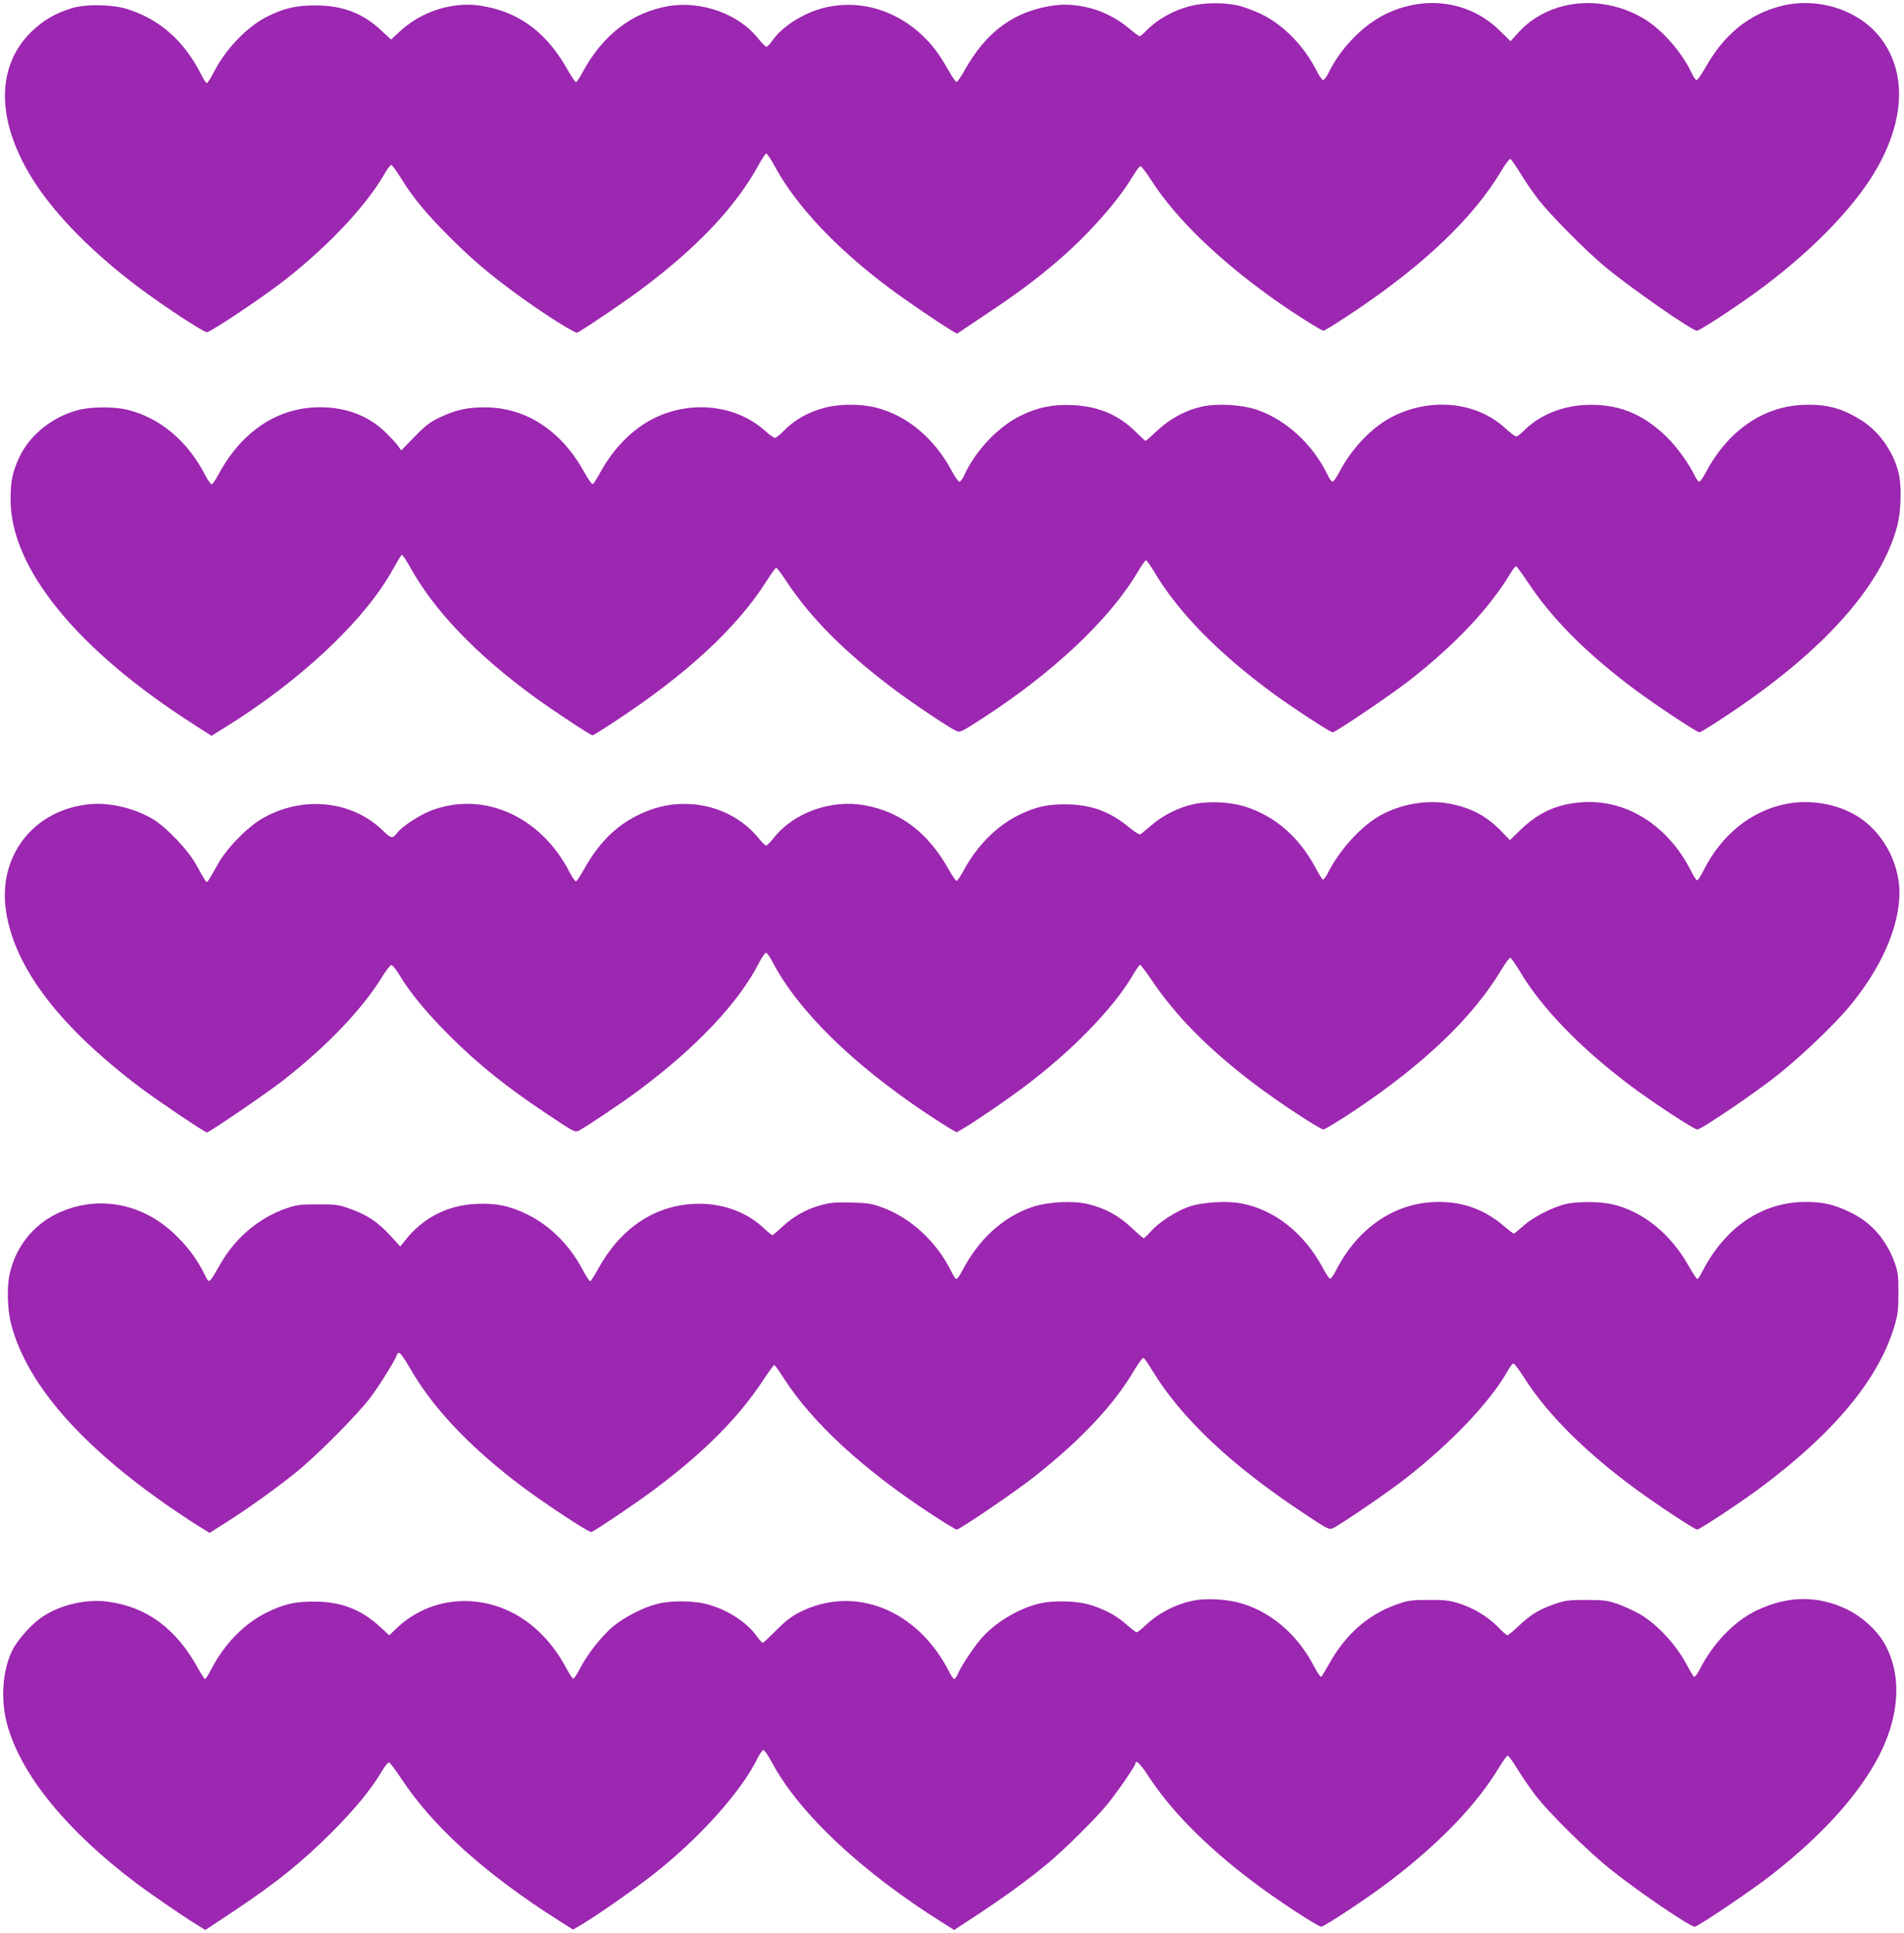 <?xml version="1.0" standalone="no"?>
<!DOCTYPE svg PUBLIC "-//W3C//DTD SVG 20010904//EN"
 "http://www.w3.org/TR/2001/REC-SVG-20010904/DTD/svg10.dtd">
<svg version="1.0" xmlns="http://www.w3.org/2000/svg"
 width="1261pt" height="1280pt" viewBox="0 0 1261 1280"
 preserveAspectRatio="xMidYMid meet">
<g transform="translate(0,1280) scale(0.1,-0.1)"
fill="#9c27b0" stroke="none">
<path d="M7882 12760 c-114 -30 -220 -90 -291 -164 -19 -20 -39 -36 -43 -36
-5 0 -37 24 -73 54 -79 67 -186 120 -287 140 -98 20 -169 20 -266 0 -231 -48
-398 -179 -532 -417 -25 -44 -49 -80 -55 -80 -5 0 -30 36 -55 80 -58 103 -105
166 -173 230 -174 164 -402 233 -625 187 -143 -29 -297 -123 -366 -222 -16
-23 -34 -42 -40 -42 -6 0 -32 27 -58 59 -126 158 -373 247 -588 211 -242 -40
-439 -192 -572 -439 -18 -35 -38 -64 -43 -64 -6 0 -28 32 -50 71 -135 243
-306 378 -537 426 -97 20 -168 20 -266 0 -109 -22 -224 -80 -305 -154 l-67
-62 -66 61 c-121 114 -256 165 -434 165 -126 1 -212 -19 -321 -74 -132 -67
-270 -210 -350 -362 -22 -43 -44 -78 -49 -78 -6 0 -24 28 -41 63 -111 218
-274 361 -489 428 -97 30 -273 33 -364 5 -110 -33 -196 -84 -273 -161 -237
-237 -226 -606 30 -998 148 -227 398 -476 701 -702 162 -120 414 -285 436
-285 25 0 370 231 512 342 299 234 548 500 670 716 17 29 35 51 41 49 6 -2 32
-38 58 -80 84 -136 169 -239 323 -393 156 -156 269 -252 466 -395 167 -121
371 -250 384 -242 69 39 329 216 431 293 370 278 620 544 770 819 22 41 45 74
50 74 6 0 33 -41 60 -91 139 -255 404 -537 749 -795 101 -77 328 -231 417
-285 l37 -22 193 129 c209 139 339 236 490 367 192 166 387 388 481 546 22 37
45 68 52 68 6 -1 40 -45 74 -99 157 -243 433 -512 784 -765 137 -98 337 -226
354 -226 7 0 100 58 206 129 461 309 788 621 972 931 26 45 53 79 59 77 5 -1
34 -43 64 -91 29 -48 81 -124 115 -169 73 -98 328 -355 451 -456 176 -145 573
-421 606 -421 17 0 240 145 386 251 347 251 639 546 789 796 201 335 217 656
45 886 -142 190 -417 280 -664 217 -212 -54 -377 -188 -500 -407 -26 -46 -52
-83 -58 -83 -7 0 -22 21 -34 48 -64 137 -198 289 -318 360 -202 119 -447 135
-644 42 -78 -37 -132 -77 -192 -143 l-45 -50 -70 69 c-198 197 -496 240 -761
109 -148 -73 -296 -226 -374 -387 -13 -27 -29 -48 -36 -48 -7 0 -27 28 -44 63
-82 162 -217 301 -364 373 -50 24 -123 51 -161 59 -95 20 -223 18 -312 -5z"/>
<path d="M5463 10100 c-111 -29 -203 -81 -278 -159 -22 -22 -46 -41 -53 -41
-8 0 -39 23 -70 51 -193 171 -498 201 -744 72 -136 -71 -259 -198 -345 -356
-21 -39 -42 -72 -48 -73 -5 -2 -30 33 -55 78 -151 275 -386 429 -654 430 -118
1 -191 -15 -296 -63 -72 -34 -98 -53 -174 -131 l-89 -91 -20 29 c-11 16 -49
57 -84 91 -110 108 -260 166 -433 166 -282 0 -522 -161 -677 -452 -16 -30 -34
-56 -40 -58 -6 -2 -25 24 -43 58 -115 227 -302 384 -519 436 -87 20 -238 20
-321 -2 -171 -44 -320 -163 -390 -309 -47 -100 -60 -160 -60 -285 0 -456 444
-999 1223 -1495 l108 -69 77 48 c502 308 936 714 1122 1051 29 52 56 96 60 99
5 3 27 -30 51 -72 160 -293 441 -587 834 -873 127 -92 367 -250 380 -250 4 0
73 43 153 96 469 308 803 617 997 923 32 50 61 91 66 91 5 0 34 -39 65 -86
162 -247 394 -479 726 -727 122 -91 357 -248 402 -268 23 -11 36 -5 161 76
474 305 851 659 1039 975 26 44 51 80 56 80 4 0 27 -33 51 -72 159 -269 424
-541 794 -813 116 -85 376 -255 391 -255 19 0 386 248 509 344 299 234 523
471 660 695 20 34 40 61 45 61 5 0 37 -44 73 -97 158 -242 379 -466 692 -703
131 -100 432 -300 451 -300 7 0 100 58 206 129 618 414 996 837 1103 1236 23
85 30 236 15 324 -25 147 -126 299 -253 378 -131 82 -236 109 -396 101 -263
-14 -494 -178 -638 -455 -16 -29 -33 -53 -39 -53 -6 0 -18 16 -28 36 -39 82
-120 194 -188 261 -163 157 -326 221 -541 211 -158 -8 -308 -71 -407 -173 -19
-19 -40 -35 -48 -35 -8 0 -41 25 -74 55 -189 175 -496 205 -749 74 -135 -70
-267 -209 -349 -366 -18 -35 -38 -63 -45 -63 -6 0 -21 21 -34 48 -97 200 -273
362 -466 428 -105 35 -265 44 -370 20 -106 -25 -206 -79 -290 -157 -40 -38
-75 -69 -78 -69 -2 0 -33 28 -68 63 -114 111 -245 166 -414 174 -127 6 -228
-13 -339 -67 -152 -72 -306 -234 -380 -398 -10 -23 -25 -42 -32 -42 -7 0 -31
34 -53 76 -115 213 -294 362 -497 414 -100 26 -242 26 -341 0z"/>
<path d="M7905 7474 c-97 -21 -199 -71 -274 -135 -35 -30 -69 -58 -76 -63 -8
-6 -33 9 -79 46 -126 105 -255 151 -421 151 -120 1 -198 -17 -310 -72 -145
-72 -272 -200 -362 -364 -21 -40 -42 -71 -48 -71 -5 1 -28 33 -50 73 -138 246
-318 384 -559 428 -222 40 -470 -49 -601 -216 -22 -28 -45 -51 -51 -51 -6 0
-29 22 -51 50 -172 211 -477 284 -741 177 -179 -72 -307 -191 -417 -389 -22
-39 -44 -73 -50 -75 -5 -1 -26 27 -45 65 -191 369 -572 536 -917 403 -74 -29
-188 -103 -220 -144 -34 -43 -42 -42 -96 11 -206 202 -536 235 -802 80 -101
-59 -238 -201 -295 -306 -25 -45 -51 -90 -58 -100 -11 -16 -13 -16 -25 0 -6
10 -32 55 -57 100 -53 98 -201 253 -292 306 -120 70 -284 109 -413 96 -371
-35 -611 -342 -555 -709 57 -376 355 -766 896 -1173 116 -87 421 -292 435
-292 14 0 401 264 502 343 298 233 528 475 664 697 22 36 46 66 54 68 8 1 28
-22 48 -55 75 -126 181 -255 340 -414 191 -190 374 -337 643 -516 171 -115
188 -124 210 -112 52 27 290 187 393 264 387 287 670 587 805 854 17 33 37 61
43 61 7 0 25 -26 42 -58 168 -322 524 -673 1015 -1002 63 -42 135 -88 160
-103 l46 -26 56 33 c94 57 257 169 384 263 320 239 598 524 729 749 21 35 41
64 46 64 5 0 36 -42 70 -92 165 -246 380 -464 690 -699 153 -116 431 -299 454
-299 9 0 101 56 204 124 461 308 786 619 973 931 28 47 55 84 61 82 6 -2 36
-45 67 -97 145 -240 392 -495 715 -740 147 -112 433 -300 456 -300 27 0 385
243 539 366 148 118 367 327 465 444 214 257 335 531 335 760 -1 199 -114 404
-280 505 -134 82 -312 112 -470 81 -234 -47 -428 -203 -549 -443 -17 -35 -36
-63 -41 -63 -5 0 -24 28 -41 63 -152 300 -426 474 -719 454 -165 -11 -288 -66
-408 -181 l-72 -70 -53 55 c-96 101 -197 156 -338 185 -156 31 -336 0 -479
-83 -124 -73 -263 -228 -339 -381 -12 -23 -26 -40 -31 -37 -4 3 -27 39 -49 81
-108 200 -262 335 -455 399 -101 34 -249 42 -351 19z"/>
<path d="M5442 4820 c-99 -26 -184 -74 -258 -142 -34 -32 -65 -58 -69 -58 -4
0 -33 24 -64 53 -116 107 -283 163 -456 154 -265 -13 -487 -164 -634 -431 -23
-42 -46 -78 -51 -81 -5 -3 -27 30 -49 72 -86 164 -214 293 -366 369 -117 58
-210 77 -340 71 -193 -9 -354 -92 -472 -242 l-32 -40 -65 71 c-82 90 -156 139
-266 178 -78 28 -96 30 -215 30 -116 0 -139 -3 -210 -27 -178 -62 -333 -192
-432 -362 -83 -144 -76 -139 -108 -75 -51 103 -115 188 -201 269 -220 209
-521 259 -782 131 -157 -78 -269 -221 -308 -397 -20 -90 -15 -242 11 -338 107
-397 465 -805 1070 -1220 66 -45 148 -99 182 -119 l61 -38 112 71 c142 90 309
210 447 319 144 114 423 394 510 512 65 87 173 263 173 282 0 4 6 8 14 8 7 0
37 -42 66 -92 144 -255 373 -502 695 -753 153 -120 495 -347 512 -341 30 12
285 184 408 275 335 250 563 478 729 730 37 56 70 101 74 101 4 0 33 -41 65
-91 190 -294 527 -604 980 -900 83 -54 157 -99 163 -99 20 0 393 254 514 350
316 250 530 479 666 712 26 43 51 77 57 75 6 -2 31 -37 55 -78 193 -319 526
-634 1011 -954 153 -102 164 -107 189 -96 47 22 363 237 474 324 306 238 565
510 680 713 16 30 35 54 41 54 7 0 40 -44 74 -98 148 -233 395 -481 723 -724
136 -101 403 -278 420 -278 16 0 284 177 415 274 491 366 784 718 891 1071 23
78 27 108 27 220 1 110 -3 140 -22 195 -55 156 -153 271 -292 339 -111 54
-183 71 -300 71 -289 0 -536 -168 -688 -467 -12 -24 -25 -43 -30 -43 -5 0 -30
39 -57 86 -119 212 -302 361 -504 408 -83 20 -239 20 -315 1 -89 -23 -213 -87
-277 -144 -31 -28 -59 -51 -62 -51 -4 0 -36 25 -73 56 -121 103 -262 154 -424
154 -286 0 -536 -168 -683 -458 -15 -29 -32 -52 -38 -50 -7 3 -27 33 -46 69
-124 232 -318 386 -539 429 -97 19 -262 9 -350 -22 -87 -31 -198 -103 -251
-163 -22 -25 -43 -45 -47 -45 -4 0 -40 31 -81 69 -82 79 -178 131 -289 157
-104 24 -265 15 -370 -20 -192 -66 -352 -211 -463 -423 -15 -29 -32 -53 -38
-53 -5 0 -20 21 -33 48 -94 194 -265 354 -454 424 -72 27 -98 31 -207 34 -102
3 -139 0 -198 -16z"/>
<path d="M7905 2200 c-117 -23 -233 -83 -316 -162 -28 -27 -55 -48 -61 -48 -5
0 -33 21 -61 46 -68 61 -135 98 -232 131 -101 33 -262 37 -365 10 -139 -37
-290 -131 -377 -235 -50 -59 -129 -180 -149 -227 -8 -19 -19 -35 -24 -35 -5 0
-19 19 -31 43 -208 415 -627 584 -993 400 -51 -26 -94 -58 -154 -119 -46 -46
-86 -84 -91 -84 -4 0 -22 20 -39 44 -65 90 -182 168 -312 207 -94 29 -251 32
-350 6 -93 -24 -215 -87 -291 -150 -75 -63 -168 -181 -219 -279 -19 -38 -39
-67 -44 -65 -6 2 -26 33 -46 70 -51 96 -114 179 -187 247 -274 256 -678 263
-937 16 l-48 -46 -60 55 c-124 115 -259 168 -433 168 -131 1 -205 -16 -320
-73 -146 -72 -278 -206 -365 -373 -19 -37 -38 -67 -42 -67 -3 0 -23 30 -44 67
-145 265 -338 409 -595 445 -141 20 -310 -17 -431 -95 -73 -46 -169 -152 -206
-226 -67 -135 -80 -333 -32 -501 94 -329 391 -693 850 -1040 104 -78 327 -231
423 -289 l37 -23 203 135 c271 181 440 318 633 511 156 156 264 288 335 409
19 32 39 56 46 55 6 -2 43 -50 81 -108 212 -321 558 -632 1047 -942 l90 -57
45 26 c100 58 350 232 484 337 309 242 589 554 697 779 13 26 29 47 35 47 7 0
31 -35 54 -78 181 -340 597 -730 1137 -1068 l72 -46 163 107 c183 121 344 239
463 339 108 91 303 284 381 377 64 77 194 264 194 280 0 29 33 -3 82 -78 149
-231 384 -469 693 -703 144 -110 433 -300 455 -300 21 0 321 199 455 302 336
257 576 508 724 754 25 42 51 77 56 77 6 0 33 -37 61 -83 28 -46 80 -122 115
-169 87 -118 357 -384 515 -509 195 -154 517 -372 548 -372 20 0 378 241 507
342 317 248 545 494 686 739 166 291 188 584 58 804 -47 80 -143 167 -237 214
-196 96 -397 95 -605 -5 -148 -71 -290 -219 -377 -392 -15 -29 -31 -50 -37
-47 -5 4 -21 30 -36 58 -71 142 -199 284 -319 355 -38 22 -105 53 -149 69 -71
24 -94 27 -210 27 -116 0 -138 -3 -209 -27 -104 -37 -157 -69 -237 -144 -36
-35 -71 -63 -76 -63 -5 0 -33 25 -63 56 -68 69 -162 125 -260 156 -62 19 -96
23 -200 22 -110 0 -135 -3 -205 -28 -194 -67 -346 -201 -456 -402 -23 -41 -45
-76 -49 -79 -5 -3 -27 30 -49 72 -113 218 -300 372 -512 423 -87 20 -209 25
-284 10z"/>
</g>
</svg>
